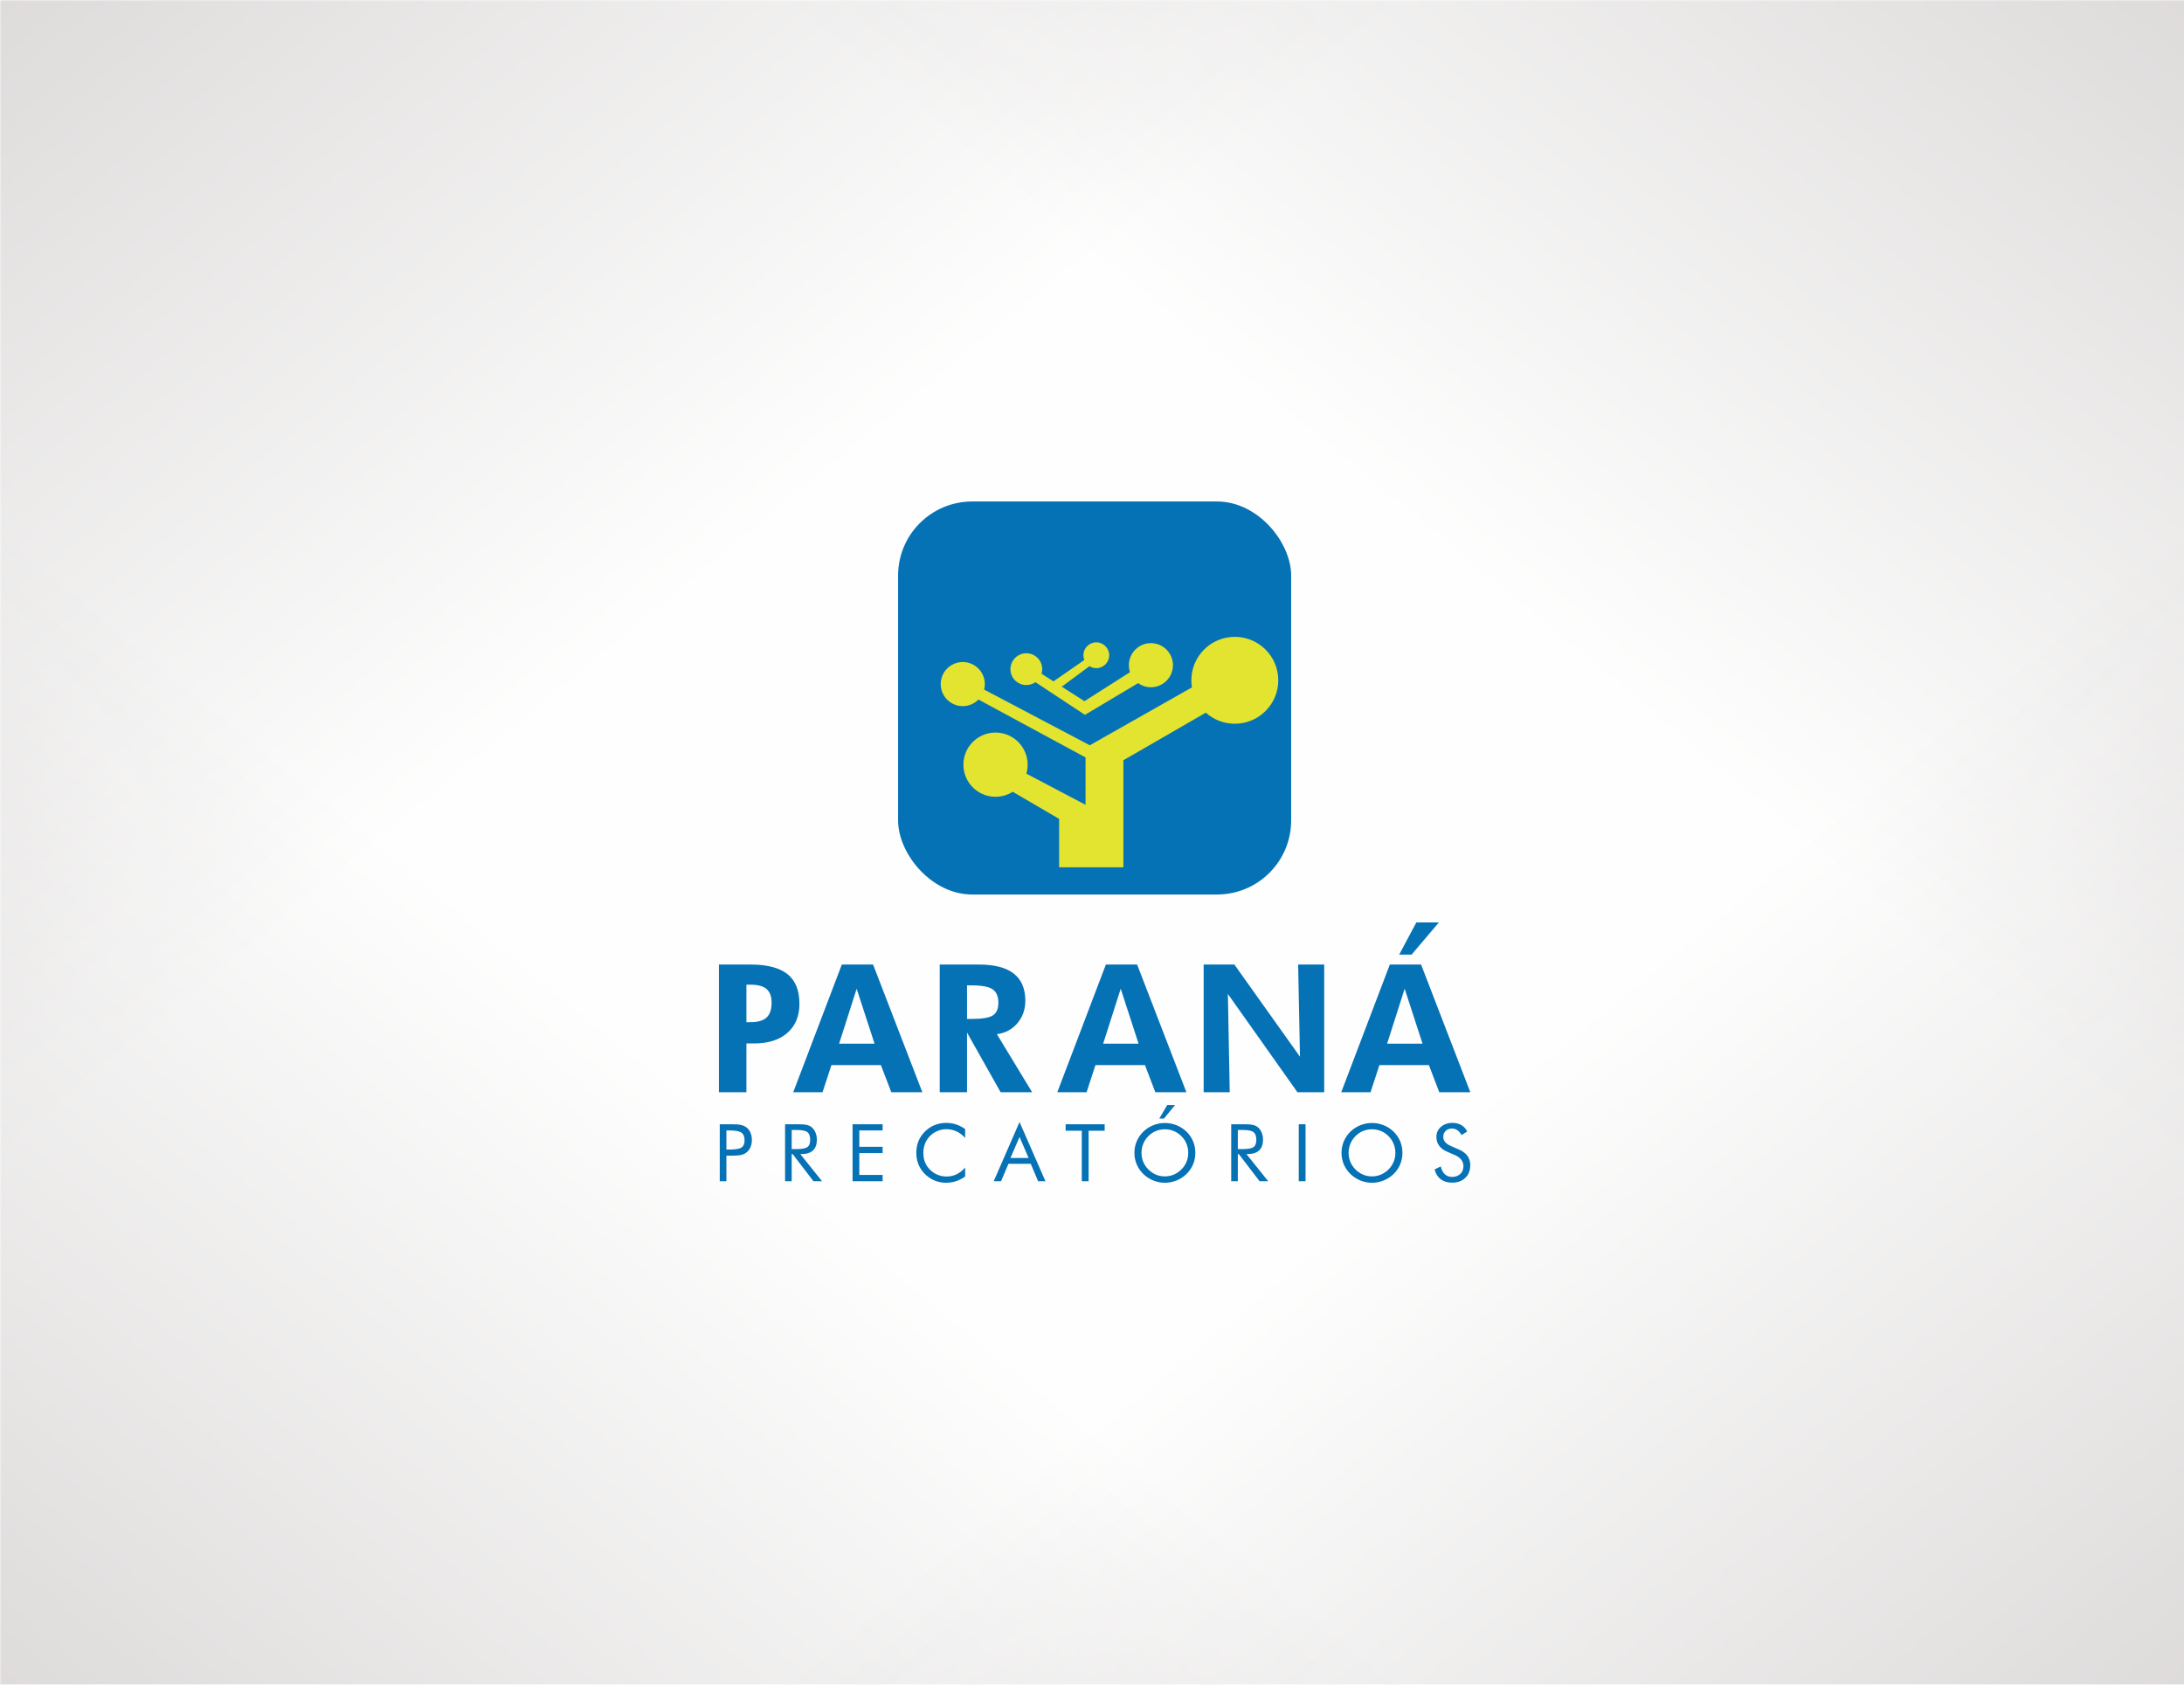 <?xml version="1.0" encoding="UTF-8"?>
<!DOCTYPE svg PUBLIC "-//W3C//DTD SVG 1.1//EN" "http://www.w3.org/Graphics/SVG/1.1/DTD/svg11.dtd">
<!-- Creator: CorelDRAW 2020 (64-Bit) -->
<svg xmlns="http://www.w3.org/2000/svg" xml:space="preserve" width="700px" height="540px" version="1.1" style="shape-rendering:geometricPrecision; text-rendering:geometricPrecision; image-rendering:optimizeQuality; fill-rule:evenodd; clip-rule:evenodd"
viewBox="0 0 698.32 538.7"
 xmlns:xlink="http://www.w3.org/1999/xlink"
 xmlns:xodm="http://www.corel.com/coreldraw/odm/2003">
 <defs>
  <style type="text/css">
   <![CDATA[
    .fil0 {fill:#FEFEFE}
    .fil3 {fill:#E2E430}
    .fil2 {fill:#0672B6}
    .fil1 {fill:#B8B3B1}
    .fil4 {fill:#0672B6;fill-rule:nonzero}
   ]]>
  </style>
     <mask id="id0">
  <linearGradient id="id1" gradientUnits="userSpaceOnUse" x1="-234.82" y1="-255.75" x2="169.21" y2="233.54">
   <stop offset="0" style="stop-opacity:1; stop-color:white"/>
   <stop offset="1" style="stop-opacity:0; stop-color:white"/>
  </linearGradient>
      <rect style="fill:url(#id1)" x="-1.18" y="-1.18" width="700.68" height="541.06"/>
     </mask>
     <mask id="id2">
  <linearGradient id="id3" gradientUnits="userSpaceOnUse" x1="933.14" y1="-255.75" x2="529.11" y2="233.54">
   <stop offset="0" style="stop-opacity:1; stop-color:white"/>
   <stop offset="1" style="stop-opacity:0; stop-color:white"/>
  </linearGradient>
      <rect style="fill:url(#id3)" x="-1.18" y="-1.18" width="700.68" height="541.06"/>
     </mask>
     <mask id="id4">
  <linearGradient id="id5" gradientUnits="userSpaceOnUse" x1="-234.82" y1="794.45" x2="169.21" y2="305.16">
   <stop offset="0" style="stop-opacity:1; stop-color:white"/>
   <stop offset="1" style="stop-opacity:0; stop-color:white"/>
  </linearGradient>
      <rect style="fill:url(#id5)" x="-1.18" y="-1.18" width="700.68" height="541.06"/>
     </mask>
     <mask id="id6">
  <linearGradient id="id7" gradientUnits="userSpaceOnUse" x1="933.14" y1="794.45" x2="529.11" y2="305.16">
   <stop offset="0" style="stop-opacity:1; stop-color:white"/>
   <stop offset="1" style="stop-opacity:0; stop-color:white"/>
  </linearGradient>
      <rect style="fill:url(#id7)" x="-1.18" y="-1.18" width="700.68" height="541.06"/>
     </mask>
 </defs>
 <g id="Layer_x0020_1">
  <g id="_2233825803152">
   <rect class="fil0" width="698.32" height="538.7"/>
   <g>
    <polygon class="fil1" style="mask:url(#id0)" points="0,0 698.32,0 698.32,538.7 0,538.7 "/>
    <polygon class="fil1" style="mask:url(#id2)" points="698.32,0 0,0 0,538.7 698.32,538.7 "/>
    <polygon class="fil1" style="mask:url(#id4)" points="0,538.7 698.32,538.7 698.32,0 0,0 "/>
    <polygon class="fil1" style="mask:url(#id6)" points="698.32,538.7 0,538.7 0,0 698.32,0 "/>
   </g>
  </g>
  <g id="_2233825807568">
   <g>
    <rect class="fil2" x="287.16" y="160.36" width="125.68" height="125.68" rx="23.69" ry="23.69"/>
    <path class="fil3" d="M394.82 203.65c7.68,0 13.9,6.22 13.9,13.89 0,7.67 -6.22,13.89 -13.9,13.89 -3.56,0 -6.81,-1.34 -9.27,-3.54l-26.36 15.22 0 34.23 -20.54 0 0 -15.48 -14.83 -8.67c-1.59,1.01 -3.48,1.6 -5.51,1.6 -5.67,0 -10.27,-4.6 -10.27,-10.27 0,-5.67 4.6,-10.27 10.27,-10.27 5.67,0 10.27,4.6 10.27,10.27 0,1 -0.14,1.96 -0.41,2.87l18.93 9.97 0 -15.15 -34.24 -18.52c-1.27,1.3 -3.05,2.11 -5.02,2.11 -3.89,0 -7.05,-3.16 -7.05,-7.05 0,-3.89 3.16,-7.05 7.05,-7.05 3.89,0 7.05,3.16 7.05,7.05 0,0.61 -0.08,1.2 -0.22,1.76l33.79 17.81 32.66 -18.51c-0.12,-0.74 -0.19,-1.5 -0.19,-2.27 0,-7.67 6.22,-13.89 13.89,-13.89zm-46.47 9.38l-8.86 6.55 7.26 4.64 14.56 -9.27c-0.23,-0.71 -0.36,-1.46 -0.36,-2.24 0,-3.89 3.15,-7.05 7.04,-7.05 3.9,0 7.05,3.16 7.05,7.05 0,3.89 -3.15,7.05 -7.05,7.05 -1.52,0 -2.93,-0.49 -4.08,-1.31l-17.01 10.14 -15.83 -10.45c-0.82,0.58 -1.83,0.92 -2.91,0.92 -2.81,0 -5.08,-2.27 -5.08,-5.08 0,-2.8 2.27,-5.08 5.08,-5.08 2.8,0 5.08,2.28 5.08,5.08 0,0.51 -0.08,1 -0.22,1.47l3.82 2.44 9.86 -6.84c-0.19,-0.47 -0.29,-0.98 -0.29,-1.52 0,-2.28 1.85,-4.12 4.12,-4.12 2.28,0 4.13,1.84 4.13,4.12 0,2.28 -1.85,4.13 -4.13,4.13 -0.8,0 -1.55,-0.24 -2.18,-0.63z"/>
   </g>
   <g>
    <path class="fil4" d="M428.85 349.27l15.54 -40.84 9.99 0 15.75 40.84 -9.93 0 -3.32 -8.68 -15.82 0 -2.84 8.68 -9.37 0zm-90.79 0l15.54 -40.84 9.99 0 15.75 40.84 -9.93 0 -3.32 -8.68 -15.82 0 -2.84 8.68 -9.37 0zm25.99 -15.54l-5.71 -17.56 -5.61 17.56 11.32 0zm-110.42 15.54l15.54 -40.84 9.99 0 15.76 40.84 -9.93 0 -3.33 -8.68 -15.81 0 -2.85 8.68 -9.37 0zm26 -15.54l-5.72 -17.56 -5.61 17.56 11.33 0zm-49.76 15.54l0 -40.84 10.04 0c5.35,0 9.31,1.02 11.87,3.06 2.56,2.05 3.83,5.21 3.83,9.49 0,3.96 -1.28,7.06 -3.86,9.32 -2.57,2.25 -6.14,3.37 -10.7,3.37l-2.39 0 0 15.6 -8.79 0zm8.79 -22.41l1.25 0c2.38,0 4.11,-0.49 5.18,-1.47 1.08,-0.99 1.62,-2.57 1.62,-4.75 0,-2 -0.54,-3.46 -1.62,-4.39 -1.07,-0.92 -2.8,-1.38 -5.18,-1.38l-1.25 0 0 11.99zm70.54 -1.03l1.32 0c3.53,0 5.86,-0.39 7,-1.16 1.13,-0.77 1.7,-2.11 1.7,-4.03 0,-2 -0.61,-3.43 -1.83,-4.28 -1.22,-0.85 -3.51,-1.27 -6.87,-1.27l-1.32 0 0 10.74zm20.82 23.44l-10.08 0 -10.74 -19.08 0 19.08 -8.73 0 0 -40.84 12.5 0c4.96,0 8.69,0.96 11.15,2.88 2.48,1.93 3.72,4.83 3.72,8.7 0,2.81 -0.85,5.21 -2.54,7.2 -1.69,1.99 -3.88,3.15 -6.56,3.48l11.28 18.58zm54.84 0l0 -40.84 9.82 0 20.98 29.48 -0.59 -29.48 8.34 0 0 40.84 -8.56 0 -22.24 -31.42 0.59 31.42 -8.34 0zm75.21 -54.3l-8.73 10.3 -3.97 0 5.5 -10.3 7.2 0zm-5.23 38.76l-5.71 -17.56 -5.61 17.56 11.32 0z"/>
    <path class="fil4" d="M232.26 369.55l0 8.18 -2.12 0 0 -18.22 3.82 0c1.34,0 2.32,0.07 2.95,0.21 0.63,0.14 1.18,0.38 1.64,0.7 0.59,0.41 1.04,0.98 1.37,1.7 0.32,0.73 0.49,1.53 0.49,2.41 0,0.88 -0.17,1.68 -0.49,2.4 -0.33,0.72 -0.78,1.29 -1.37,1.7 -0.46,0.33 -1,0.57 -1.63,0.71 -0.63,0.14 -1.61,0.21 -2.96,0.21l-0.61 0 -1.09 0zm0 -1.96l1.09 0c1.86,0 3.11,-0.22 3.76,-0.66 0.64,-0.43 0.96,-1.19 0.96,-2.28 0,-1.16 -0.33,-1.98 -0.99,-2.45 -0.66,-0.47 -1.9,-0.71 -3.73,-0.71l-1.09 0 0 6.1zm18.76 10.14l0 -18.22 4.28 0c1.22,0 2.12,0.07 2.68,0.2 0.57,0.15 1.08,0.38 1.5,0.71 0.54,0.42 0.96,0.99 1.26,1.7 0.3,0.71 0.45,1.49 0.45,2.36 0,1.49 -0.41,2.62 -1.25,3.4 -0.83,0.78 -2.06,1.16 -3.67,1.16l-0.38 0 6.96 8.69 -2.75 0 -6.65 -8.69 -0.31 0 0 8.69 -2.12 0zm2.12 -16.39l0 6.1 1.65 0c1.69,0 2.83,-0.22 3.4,-0.66 0.58,-0.43 0.86,-1.19 0.86,-2.28 0,-1.17 -0.29,-1.99 -0.88,-2.46 -0.59,-0.46 -1.72,-0.7 -3.38,-0.7l-1.65 0zm19.46 16.39l0 -18.22 9.61 0 0 1.98 -7.45 0 0 5.23 7.45 0 0 2.01 -7.45 0 0 6.98 7.45 0 0 2.02 -9.61 0zm36 -13.86c-0.87,-0.95 -1.8,-1.65 -2.79,-2.1 -0.99,-0.45 -2.08,-0.68 -3.28,-0.68 -0.96,0 -1.9,0.2 -2.82,0.59 -0.91,0.38 -1.71,0.93 -2.38,1.62 -0.7,0.73 -1.22,1.53 -1.57,2.43 -0.35,0.89 -0.52,1.87 -0.52,2.95 0,0.85 0.1,1.63 0.31,2.34 0.21,0.72 0.52,1.37 0.93,1.97 0.73,1.03 1.63,1.83 2.7,2.39 1.06,0.56 2.22,0.84 3.45,0.84 1.17,0 2.24,-0.24 3.24,-0.72 1,-0.48 1.91,-1.2 2.73,-2.15l0 2.87c-0.91,0.66 -1.88,1.15 -2.92,1.49 -1.04,0.34 -2.12,0.51 -3.23,0.51 -0.97,0 -1.9,-0.15 -2.82,-0.43 -0.91,-0.29 -1.76,-0.71 -2.56,-1.26 -1.33,-0.91 -2.34,-2.05 -3.04,-3.39 -0.7,-1.35 -1.05,-2.82 -1.05,-4.43 0,-1.4 0.23,-2.68 0.7,-3.83 0.47,-1.15 1.18,-2.19 2.15,-3.13 0.93,-0.9 1.95,-1.57 3.09,-2.01 1.12,-0.45 2.35,-0.67 3.69,-0.67 1.05,0 2.07,0.17 3.06,0.48 0.99,0.32 1.96,0.82 2.93,1.49l0 2.83zm17.39 -0.29l-2.9 6.71 5.8 0 -2.9 -6.71zm0 -4.79l8.29 18.94 -2.35 0 -2.36 -5.58 -7.12 0 -2.37 5.58 -2.35 0 8.26 -18.94zm19.9 18.94l0 -16.15 -5.16 0 0 -2.07 12.48 0 0 2.07 -5.13 0 0 16.15 -2.19 0zm26.57 -1.55c1,0 1.94,-0.19 2.85,-0.57 0.9,-0.38 1.71,-0.93 2.43,-1.65 0.72,-0.71 1.26,-1.52 1.63,-2.43 0.38,-0.9 0.56,-1.86 0.56,-2.87 0,-1.02 -0.18,-1.99 -0.56,-2.91 -0.38,-0.93 -0.92,-1.74 -1.63,-2.44 -0.71,-0.71 -1.52,-1.26 -2.42,-1.63 -0.9,-0.38 -1.85,-0.56 -2.86,-0.56 -1.01,0 -1.97,0.18 -2.88,0.56 -0.9,0.37 -1.71,0.92 -2.4,1.63 -0.72,0.72 -1.26,1.54 -1.63,2.45 -0.38,0.91 -0.56,1.88 -0.56,2.9 0,1.01 0.18,1.96 0.55,2.86 0.37,0.9 0.91,1.71 1.64,2.44 0.73,0.73 1.54,1.28 2.43,1.66 0.9,0.37 1.85,0.56 2.85,0.56zm9.74 -7.52c0,1.3 -0.24,2.53 -0.72,3.68 -0.48,1.16 -1.19,2.18 -2.11,3.08 -0.92,0.89 -1.98,1.58 -3.18,2.07 -1.2,0.48 -2.45,0.73 -3.73,0.73 -1.29,0 -2.53,-0.25 -3.72,-0.73 -1.19,-0.49 -2.25,-1.18 -3.17,-2.07 -0.93,-0.91 -1.63,-1.94 -2.12,-3.09 -0.49,-1.15 -0.73,-2.38 -0.73,-3.67 0,-1.31 0.24,-2.53 0.73,-3.69 0.49,-1.16 1.19,-2.19 2.12,-3.1 0.92,-0.89 1.97,-1.57 3.17,-2.05 1.19,-0.48 2.43,-0.72 3.72,-0.72 1.29,0 2.54,0.24 3.74,0.72 1.2,0.48 2.26,1.16 3.17,2.05 0.92,0.9 1.63,1.93 2.11,3.08 0.48,1.16 0.72,2.4 0.72,3.71zm-11.53 -10.97l2.54 -4.33 2.51 0 -3.55 4.33 -1.5 0zm23 20.04l0 -18.22 4.28 0c1.22,0 2.12,0.07 2.68,0.2 0.58,0.15 1.08,0.38 1.5,0.71 0.54,0.42 0.96,0.99 1.26,1.7 0.3,0.71 0.45,1.49 0.45,2.36 0,1.49 -0.41,2.62 -1.25,3.4 -0.83,0.78 -2.06,1.16 -3.67,1.16l-0.38 0 6.96 8.69 -2.75 0 -6.65 -8.69 -0.31 0 0 8.69 -2.12 0zm2.12 -16.39l0 6.1 1.65 0c1.7,0 2.83,-0.22 3.4,-0.66 0.58,-0.43 0.86,-1.19 0.86,-2.28 0,-1.17 -0.29,-1.99 -0.88,-2.46 -0.59,-0.46 -1.72,-0.7 -3.38,-0.7l-1.65 0zm19.48 16.39l0 -18.22 2.17 0 0 18.22 -2.17 0zm23.42 -1.55c0.99,0 1.94,-0.19 2.84,-0.57 0.9,-0.38 1.71,-0.93 2.44,-1.65 0.71,-0.71 1.25,-1.52 1.63,-2.43 0.37,-0.9 0.56,-1.86 0.56,-2.87 0,-1.02 -0.19,-1.99 -0.57,-2.91 -0.38,-0.93 -0.92,-1.74 -1.62,-2.44 -0.72,-0.71 -1.52,-1.26 -2.43,-1.63 -0.9,-0.38 -1.85,-0.56 -2.85,-0.56 -1.02,0 -1.98,0.18 -2.89,0.56 -0.9,0.37 -1.7,0.92 -2.4,1.63 -0.71,0.72 -1.26,1.54 -1.63,2.45 -0.37,0.91 -0.56,1.88 -0.56,2.9 0,1.01 0.19,1.96 0.55,2.86 0.37,0.9 0.92,1.71 1.64,2.44 0.73,0.73 1.54,1.28 2.43,1.66 0.9,0.37 1.85,0.56 2.86,0.56zm9.73 -7.52c0,1.3 -0.24,2.53 -0.72,3.68 -0.48,1.16 -1.18,2.18 -2.1,3.08 -0.93,0.89 -1.99,1.58 -3.19,2.07 -1.2,0.48 -2.44,0.73 -3.72,0.73 -1.29,0 -2.53,-0.25 -3.73,-0.73 -1.19,-0.49 -2.24,-1.18 -3.17,-2.07 -0.93,-0.91 -1.63,-1.94 -2.12,-3.09 -0.48,-1.15 -0.73,-2.38 -0.73,-3.67 0,-1.31 0.25,-2.53 0.73,-3.69 0.49,-1.16 1.19,-2.19 2.12,-3.1 0.92,-0.89 1.98,-1.57 3.17,-2.05 1.19,-0.48 2.44,-0.72 3.73,-0.72 1.29,0 2.54,0.24 3.73,0.72 1.21,0.48 2.26,1.16 3.18,2.05 0.92,0.9 1.62,1.93 2.1,3.08 0.48,1.16 0.72,2.4 0.72,3.71zm18.11 -1.05c1.18,0.51 2.08,1.18 2.68,2.02 0.6,0.84 0.9,1.83 0.9,2.97 0,1.68 -0.53,3.03 -1.59,4.05 -1.07,1.03 -2.49,1.54 -4.24,1.54 -1.44,0 -2.64,-0.37 -3.62,-1.1 -0.96,-0.73 -1.62,-1.78 -1.96,-3.13l1.96 -0.97c0.27,1.1 0.71,1.94 1.32,2.5 0.61,0.57 1.37,0.86 2.3,0.86 1.08,0 1.96,-0.32 2.63,-0.94 0.67,-0.63 1.01,-1.44 1.01,-2.45 0,-0.81 -0.23,-1.52 -0.7,-2.12 -0.47,-0.6 -1.18,-1.11 -2.12,-1.52l-2.22 -0.95c-1.21,-0.51 -2.11,-1.16 -2.7,-1.96 -0.6,-0.79 -0.9,-1.75 -0.9,-2.86 0,-1.29 0.48,-2.36 1.45,-3.21 0.96,-0.84 2.19,-1.27 3.68,-1.27 1.1,0 2.04,0.24 2.84,0.7 0.81,0.46 1.43,1.15 1.88,2.06l-1.8 1.14c-0.4,-0.71 -0.86,-1.23 -1.36,-1.57 -0.51,-0.35 -1.08,-0.52 -1.72,-0.52 -0.81,0 -1.48,0.25 -2,0.75 -0.52,0.49 -0.77,1.13 -0.77,1.9 0,0.65 0.2,1.21 0.6,1.68 0.39,0.47 1.01,0.89 1.85,1.26l2.6 1.14z"/>
   </g>
  </g>
 </g>
</svg>
